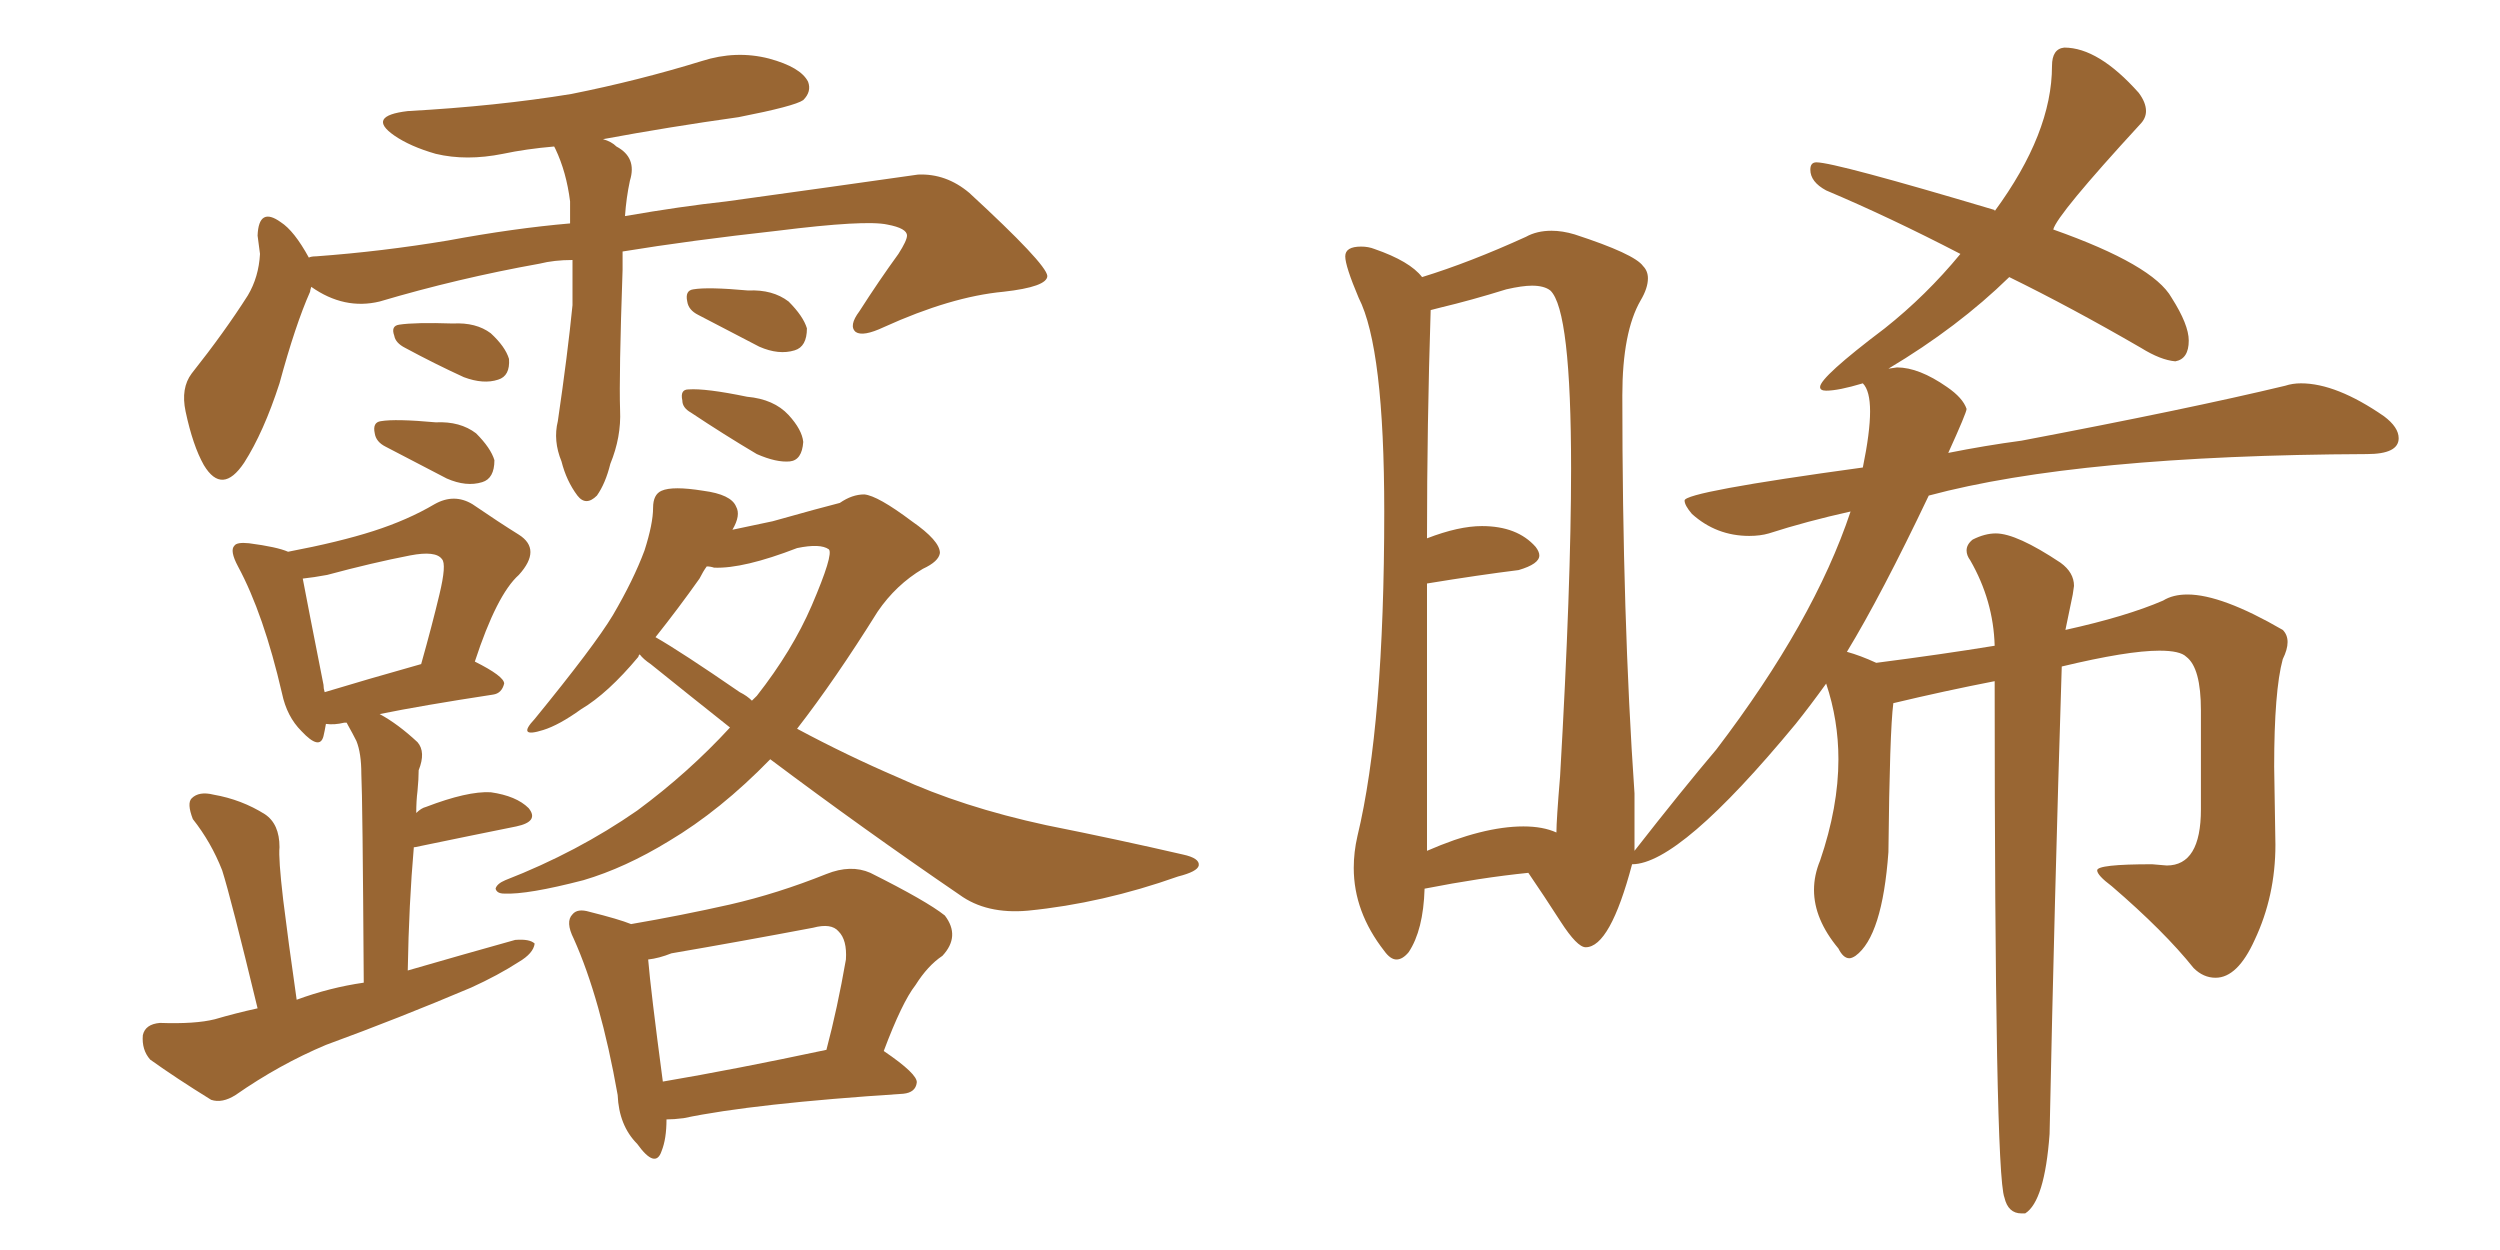 <svg xmlns="http://www.w3.org/2000/svg" xmlns:xlink="http://www.w3.org/1999/xlink" width="300" height="150"><path fill="#996633" padding="10" d="M68.70 31.20L68.70 31.20Q66.50 31.20 64.75 31.64L64.75 31.64Q54.93 33.40 45.56 36.18L45.56 36.18Q41.31 37.21 37.35 34.42L37.35 34.42Q37.21 34.86 37.21 35.01L37.21 35.01Q35.45 38.96 33.54 46.00L33.54 46.00Q31.64 51.86 29.30 55.52L29.30 55.52Q26.66 59.47 24.46 55.81L24.46 55.81Q23.14 53.47 22.27 49.37L22.27 49.37Q21.68 46.58 23.00 44.82L23.00 44.82Q26.95 39.84 29.74 35.45L29.74 35.45Q31.05 33.25 31.20 30.47L31.20 30.47Q31.05 29.30 30.91 28.27L30.91 28.27Q31.05 24.76 33.69 26.66L33.69 26.66Q35.30 27.69 37.06 30.91L37.06 30.91Q37.35 30.76 37.94 30.76L37.94 30.76Q45.85 30.18 53.76 28.86L53.76 28.86Q61.67 27.39 68.41 26.81L68.41 26.81Q68.41 25.49 68.41 24.17L68.41 24.17Q67.97 20.65 66.65 17.87L66.65 17.87Q66.50 17.58 66.50 17.58L66.50 17.58Q63.13 17.87 60.35 18.46L60.35 18.46Q55.96 19.34 52.29 18.46L52.29 18.46Q49.22 17.58 47.31 16.26L47.31 16.26Q43.95 13.92 48.93 13.33L48.93 13.33Q59.62 12.74 68.55 11.28L68.55 11.28Q76.61 9.67 84.23 7.32L84.23 7.32Q88.33 6.01 92.29 7.03L92.29 7.03Q96.09 8.06 96.97 9.81L96.97 9.81Q97.41 10.99 96.39 12.01L96.39 12.01Q95.36 12.74 88.62 14.06L88.62 14.06Q80.27 15.23 72.36 16.70L72.36 16.70Q73.39 16.99 73.97 17.58L73.97 17.58Q76.46 18.90 75.59 21.68L75.59 21.68Q75.15 23.73 75 25.93L75 25.93Q81.74 24.76 87.16 24.17L87.16 24.17Q99.90 22.41 110.16 20.95L110.16 20.95Q113.53 20.80 116.31 23.14L116.31 23.14Q125.54 31.64 125.68 33.11L125.68 33.11Q125.68 34.42 120.41 35.01L120.41 35.01Q114.11 35.60 106.05 39.26L106.05 39.26Q103.56 40.43 102.69 39.84L102.69 39.84Q101.81 39.11 103.13 37.35L103.13 37.35Q105.47 33.69 107.81 30.47L107.81 30.47Q108.84 28.86 108.84 28.27L108.84 28.27Q108.84 27.39 106.49 26.95L106.49 26.95Q103.86 26.37 93.31 27.69L93.31 27.69Q82.76 28.86 74.71 30.18L74.71 30.18Q74.71 31.35 74.71 32.37L74.71 32.37Q74.27 45.12 74.41 49.22L74.41 49.22Q74.56 52.44 73.24 55.66L73.24 55.66Q72.66 58.01 71.63 59.47L71.63 59.47Q70.31 60.79 69.29 59.47L69.29 59.47Q67.97 57.71 67.38 55.37L67.38 55.37Q66.36 52.88 66.94 50.54L66.94 50.54Q68.12 42.48 68.70 36.62L68.70 36.62Q68.70 33.84 68.70 31.20ZM48.63 41.75L48.63 41.75Q47.46 41.16 47.31 40.28L47.31 40.28Q46.88 39.11 47.90 38.96L47.90 38.96Q49.80 38.67 54.35 38.82L54.35 38.82Q57.13 38.67 58.89 39.99L58.89 39.99Q60.64 41.60 61.08 43.07L61.08 43.07Q61.23 45.12 59.77 45.56L59.77 45.56Q58.01 46.14 55.66 45.26L55.66 45.26Q52.15 43.65 48.63 41.75ZM46.29 53.61L46.29 53.61Q45.12 53.03 44.97 52.00L44.97 52.00Q44.68 50.68 45.70 50.54L45.70 50.54Q47.46 50.24 52.29 50.68L52.29 50.68Q55.22 50.54 57.13 52.00L57.13 52.00Q58.89 53.76 59.33 55.22L59.33 55.22Q59.33 57.42 57.86 57.86L57.86 57.86Q55.96 58.45 53.61 57.42L53.61 57.42Q49.95 55.52 46.29 53.61ZM83.79 37.79L83.79 37.79Q82.62 37.21 82.47 36.18L82.47 36.18Q82.18 34.86 83.20 34.72L83.20 34.72Q84.96 34.42 89.79 34.86L89.79 34.86Q92.72 34.72 94.63 36.18L94.63 36.18Q96.39 37.94 96.83 39.40L96.83 39.40Q96.83 41.60 95.36 42.04L95.36 42.04Q93.46 42.63 91.11 41.60L91.11 41.60Q87.45 39.70 83.79 37.79ZM82.91 49.51L82.91 49.51Q81.88 48.93 81.88 48.05L81.88 48.05Q81.59 46.73 82.62 46.73L82.62 46.73Q84.67 46.58 89.65 47.61L89.65 47.61Q92.87 47.90 94.63 49.80L94.63 49.80Q96.24 51.56 96.39 53.03L96.39 53.03Q96.24 55.22 94.78 55.37L94.78 55.37Q93.16 55.52 90.82 54.49L90.82 54.49Q86.87 52.15 82.91 49.51ZM30.91 121.00L30.91 121.00Q27.69 107.67 26.66 104.44L26.66 104.44Q25.34 101.07 23.14 98.29L23.14 98.29Q22.41 96.39 23.00 95.80L23.00 95.80Q23.88 94.92 25.63 95.36L25.63 95.36Q29.00 95.95 31.79 97.71L31.79 97.71Q33.54 98.88 33.54 101.66L33.54 101.66Q33.40 102.98 33.98 107.96L33.98 107.96Q34.57 112.79 35.60 119.97L35.60 119.97Q39.55 118.51 43.65 117.92L43.65 117.92Q43.51 95.65 43.36 92.87L43.36 92.87Q43.36 90.38 42.77 88.92L42.77 88.92Q42.33 88.04 41.75 87.01L41.75 87.01Q41.60 86.72 41.60 86.72L41.60 86.72Q41.31 86.72 41.31 86.72L41.31 86.72Q40.14 87.01 39.11 86.87L39.11 86.87Q38.96 87.74 38.82 88.33L38.82 88.33Q38.38 90.09 36.18 87.74L36.18 87.74Q34.42 85.99 33.84 83.20L33.84 83.20Q31.64 73.68 28.56 67.97L28.56 67.97Q27.54 66.06 28.13 65.48L28.13 65.48Q28.42 65.04 29.88 65.19L29.88 65.19Q33.25 65.63 34.57 66.21L34.57 66.21Q40.72 65.04 44.82 63.72L44.82 63.72Q48.93 62.40 52.15 60.50L52.15 60.50Q54.49 59.18 56.69 60.50L56.69 60.50Q59.91 62.70 62.26 64.16L62.26 64.16Q65.04 65.92 62.26 68.99L62.26 68.99Q59.62 71.34 56.98 79.39L56.98 79.39Q60.50 81.15 60.50 82.03L60.50 82.03Q60.21 83.20 59.18 83.35L59.18 83.35Q50.54 84.67 45.56 85.69L45.56 85.69Q47.75 86.87 50.10 89.06L50.10 89.06Q51.12 90.23 50.24 92.43L50.24 92.43Q50.24 93.46 50.10 94.92L50.10 94.92Q49.95 96.09 49.95 97.56L49.95 97.56Q50.54 96.97 51.12 96.83L51.12 96.83Q56.10 94.92 58.89 95.07L58.89 95.07Q61.96 95.51 63.43 96.97L63.43 96.97Q64.75 98.58 61.96 99.17L61.96 99.17Q56.84 100.20 49.80 101.66L49.80 101.66Q49.80 101.66 49.66 101.66L49.66 101.66Q49.07 108.40 48.93 116.46L48.93 116.46Q55.52 114.55 61.82 112.79L61.82 112.79Q63.57 112.65 64.16 113.23L64.16 113.23Q64.01 114.40 62.26 115.43L62.26 115.43Q59.77 117.04 56.54 118.51L56.54 118.51Q47.90 122.17 39.11 125.39L39.11 125.39Q33.54 127.73 28.27 131.40L28.27 131.40Q26.66 132.42 25.34 131.98L25.34 131.98Q21.09 129.35 18.02 127.15L18.02 127.15Q16.99 125.98 17.14 124.22L17.14 124.22Q17.43 122.90 19.19 122.75L19.19 122.75Q23.44 122.90 25.78 122.31L25.78 122.31Q28.27 121.58 30.91 121.00ZM38.96 83.06L38.96 83.06Q43.80 81.59 50.54 79.69L50.54 79.69Q51.86 75 52.73 71.34L52.73 71.34Q53.61 67.68 53.03 67.09L53.03 67.09Q52.29 66.06 49.22 66.65L49.22 66.65Q44.68 67.53 39.26 68.99L39.26 68.99Q37.65 69.29 36.33 69.43L36.33 69.43Q36.91 72.51 38.82 82.18L38.82 82.18Q38.82 82.62 38.96 83.06ZM79.98 134.33L79.98 134.33Q79.98 136.67 79.39 138.13L79.39 138.13Q78.66 140.33 76.46 137.26L76.46 137.26Q74.27 135.06 74.12 131.40L74.12 131.40Q72.07 119.82 68.85 112.65L68.85 112.65Q67.82 110.60 68.70 109.72L68.70 109.72Q69.29 108.98 70.75 109.42L70.75 109.42Q74.27 110.30 75.73 110.89L75.73 110.89Q81.74 109.86 87.60 108.54L87.60 108.54Q93.31 107.23 99.17 104.88L99.17 104.88Q102.10 103.71 104.44 104.74L104.44 104.74Q111.18 108.11 113.38 109.86L113.38 109.86Q115.28 112.35 113.09 114.70L113.09 114.70Q111.33 115.87 109.86 118.21L109.86 118.21Q108.25 120.26 106.05 126.12L106.05 126.12Q110.16 128.91 110.01 129.93L110.01 129.93Q109.86 131.10 108.40 131.25L108.40 131.25Q90.38 132.42 82.03 134.18L82.03 134.18Q80.86 134.33 79.98 134.33ZM79.54 129.79L79.54 129.79Q88.18 128.32 99.17 125.98L99.17 125.98Q100.49 121.00 101.51 115.14L101.51 115.14Q101.66 112.79 100.63 111.77L100.63 111.77Q99.76 110.74 97.56 111.33L97.56 111.33Q89.06 112.94 80.57 114.40L80.57 114.40Q79.10 114.99 77.78 115.14L77.78 115.14Q78.08 118.80 79.54 129.79ZM87.89 63.57L87.89 63.57Q89.94 63.13 92.72 62.55L92.72 62.55Q98.44 60.94 100.78 60.35L100.78 60.35Q102.25 59.33 103.71 59.33L103.71 59.33Q105.32 59.47 109.42 62.55L109.42 62.55Q112.79 64.89 112.79 66.36L112.79 66.36Q112.65 67.38 110.74 68.26L110.74 68.26Q107.52 70.17 105.32 73.39L105.32 73.39Q100.20 81.59 95.65 87.45L95.65 87.45Q101.66 90.67 107.81 93.31L107.81 93.31Q115.43 96.83 125.54 99.02L125.54 99.02Q134.33 100.78 141.94 102.54L141.94 102.54Q143.99 102.98 143.85 103.86L143.85 103.86Q143.70 104.59 141.36 105.18L141.36 105.18Q132.28 108.40 123.34 109.28L123.34 109.28Q118.36 109.72 115.14 107.37L115.14 107.37Q103.56 99.46 92.43 91.11L92.43 91.11Q86.43 97.27 80.27 100.93L80.27 100.93Q75 104.15 70.02 105.62L70.02 105.62Q63.28 107.37 60.50 107.23L60.50 107.23Q59.62 107.23 59.47 106.64L59.47 106.64Q59.62 106.05 60.64 105.62L60.64 105.62Q69.29 102.25 76.46 97.27L76.46 97.27Q82.62 92.72 87.60 87.30L87.60 87.30Q82.62 83.35 78.08 79.69L78.08 79.69Q77.20 79.10 76.76 78.52L76.76 78.52Q76.61 78.66 76.61 78.81L76.61 78.81Q72.95 83.20 69.73 85.11L69.73 85.11Q67.09 87.01 65.19 87.60L65.19 87.60Q61.96 88.62 64.16 86.28L64.16 86.28Q71.34 77.49 73.54 73.83L73.54 73.83Q76.03 69.58 77.34 66.06L77.34 66.06Q78.37 62.84 78.37 60.94L78.37 60.94Q78.37 59.33 79.39 58.89L79.39 58.89Q80.71 58.30 84.38 58.89L84.38 58.89Q87.74 59.33 88.33 60.79L88.33 60.79Q88.92 61.82 87.89 63.57ZM83.94 69.43L83.94 69.43L83.94 69.43Q81.45 72.95 78.66 76.46L78.66 76.46Q81.74 78.22 88.77 83.06L88.77 83.06Q89.65 83.50 90.23 84.08L90.23 84.08Q90.67 83.64 90.82 83.50L90.82 83.50Q95.07 78.08 97.41 72.66L97.41 72.66Q100.05 66.50 99.46 65.92L99.46 65.92Q98.44 65.19 95.65 65.77L95.65 65.77Q89.21 68.26 85.69 68.12L85.69 68.12Q85.25 67.97 84.81 67.97L84.81 67.97Q84.38 68.55 83.94 69.43ZM243.02 145.61L243.02 145.61L242.58 145.61Q240.97 145.61 240.53 143.70L240.53 143.70Q239.36 140.77 239.36 81.74L239.36 81.74Q233.35 82.91 227.20 84.38L227.20 84.38Q226.76 87.74 226.61 102.25L226.61 102.25Q225.88 112.35 222.66 114.70L222.66 114.70Q222.22 114.99 221.92 114.99L221.92 114.99Q221.19 114.99 220.61 113.82L220.61 113.82Q217.68 110.30 217.68 106.79L217.68 106.79Q217.68 105.03 218.41 103.27L218.41 103.27Q220.61 96.83 220.61 91.11L220.61 91.11Q220.61 86.43 219.14 82.03L219.14 82.03Q217.24 84.67 215.48 86.87L215.48 86.87Q201.56 103.71 195.85 103.71L195.85 103.71Q193.21 113.67 190.28 113.67L190.28 113.67Q189.26 113.67 187.28 110.60Q185.30 107.52 183.40 104.74L183.40 104.74Q177.69 105.32 170.95 106.64L170.95 106.64Q170.80 111.62 169.04 114.26L169.04 114.26Q168.31 115.14 167.58 115.14L167.58 115.14Q166.85 115.14 166.11 114.11L166.11 114.11Q162.45 109.42 162.45 104.15L162.45 104.15Q162.45 102.25 162.89 100.34L162.89 100.34Q166.11 87.01 166.11 61.38L166.11 61.38Q166.11 41.75 163.04 35.74L163.04 35.74Q161.43 31.93 161.43 30.76L161.43 30.76Q161.43 29.59 163.33 29.59L163.33 29.59Q164.21 29.59 164.94 29.88L164.94 29.88Q169.19 31.35 170.65 33.25L170.65 33.25Q176.37 31.49 183.11 28.42L183.11 28.42Q184.42 27.69 186.18 27.69L186.18 27.69Q187.50 27.69 188.96 28.13L188.96 28.13Q196.14 30.47 197.17 31.93L197.17 31.93Q197.75 32.52 197.75 33.40L197.75 33.40Q197.75 34.57 196.88 36.04L196.88 36.04Q194.68 39.84 194.68 47.46L194.68 47.46Q194.68 74.12 196.14 95.21L196.14 95.21L196.14 102.10Q201.86 94.78 205.96 89.94L205.96 89.94Q217.68 74.56 222.07 61.38L222.07 61.38Q216.80 62.55 212.26 64.01L212.26 64.01Q211.23 64.31 209.91 64.31L209.91 64.31Q205.96 64.31 203.03 61.67L203.03 61.67Q202.15 60.64 202.15 60.06L202.15 60.06Q202.15 59.03 223.54 56.10L223.54 56.10Q224.41 51.86 224.41 49.37L224.41 49.37Q224.41 46.88 223.54 46.00L223.54 46.00Q220.61 46.88 219.14 46.88L219.14 46.88Q218.41 46.88 218.41 46.44L218.41 46.44Q218.41 45.26 226.17 39.40L226.17 39.40Q231.15 35.45 235.25 30.47L235.25 30.47Q226.76 26.07 219.14 22.85L219.14 22.85Q217.24 21.83 217.24 20.36L217.24 20.36Q217.24 19.48 217.97 19.48L217.97 19.48Q220.17 19.48 239.36 25.20L239.36 25.20L239.36 25.34Q246.24 15.97 246.24 7.91L246.24 7.91Q246.24 5.86 247.71 5.71L247.71 5.71Q251.81 5.71 256.64 11.13L256.64 11.13Q257.52 12.30 257.52 13.33L257.52 13.33Q257.52 14.21 256.79 14.94L256.79 14.94Q246.83 25.78 246.39 27.54L246.39 27.54Q258.40 31.79 260.60 35.74L260.60 35.74Q262.65 38.96 262.65 40.87L262.65 40.87Q262.65 43.07 261.04 43.36L261.04 43.36Q259.28 43.21 256.93 41.75L256.93 41.75Q248.58 36.91 241.11 33.25L241.11 33.25Q234.96 39.26 226.61 44.24L226.61 44.24L227.64 44.09Q230.27 44.09 233.64 46.44L233.64 46.44Q235.55 47.75 235.99 49.07L235.99 49.07Q235.99 49.51 233.79 54.35L233.79 54.35Q238.18 53.47 242.58 52.88L242.58 52.88Q262.65 49.07 274.22 46.29L274.22 46.29Q275.10 46.00 276.12 46.00L276.12 46.00Q280.37 46.00 286.08 49.95L286.08 49.95Q287.84 51.27 287.84 52.59L287.84 52.59Q287.84 54.49 284.03 54.49L284.03 54.49Q249.46 54.64 231.45 59.47L231.45 59.47Q225.73 71.48 221.63 78.22L221.63 78.22Q223.24 78.66 225.15 79.54L225.15 79.54Q233.06 78.52 239.36 77.49L239.36 77.49Q239.21 72.07 236.43 67.24L236.43 67.24Q235.99 66.65 235.99 66.06L235.99 66.06Q235.99 65.33 236.72 64.75L236.72 64.75Q238.18 64.01 239.50 64.01L239.50 64.01Q241.99 64.01 247.27 67.53L247.27 67.53Q248.88 68.70 248.88 70.31L248.88 70.31L248.73 71.34L247.85 75.59Q255.18 73.97 259.57 72.07L259.57 72.07Q260.74 71.34 262.50 71.34L262.50 71.34Q266.60 71.34 273.93 75.59L273.93 75.59Q274.51 76.17 274.51 77.05L274.51 77.05Q274.51 77.93 273.93 79.10L273.93 79.10Q272.90 82.91 272.90 91.99L272.90 91.99L273.05 101.37Q273.05 107.52 270.56 112.79L270.56 112.79Q268.51 117.33 265.87 117.33L265.87 117.33Q264.40 117.33 263.23 116.16L263.23 116.16Q259.72 111.77 253.42 106.35L253.42 106.35Q251.66 105.03 251.66 104.44L251.66 104.44Q251.66 103.71 258.25 103.71L258.25 103.71L260.01 103.86Q264.11 103.86 264.11 97.12L264.11 97.12L264.11 85.25Q264.11 80.13 262.35 78.81L262.35 78.81Q261.62 78.08 259.13 78.08L259.13 78.08Q255.32 78.08 247.41 79.98L247.41 79.98Q246.53 107.96 245.95 136.08L245.95 136.08Q245.36 144.14 243.02 145.61ZM171.24 70.02L171.24 102.10Q177.98 99.17 182.81 99.17L182.81 99.17Q185.16 99.17 186.77 99.90L186.77 99.90Q186.77 98.44 187.21 93.16L187.21 93.16Q188.53 70.17 188.53 56.25L188.53 56.25Q188.53 37.21 186.04 34.86L186.04 34.86Q185.30 34.28 183.84 34.28L183.84 34.28Q182.67 34.28 180.76 34.72L180.76 34.72Q176.51 36.04 172.85 36.91L172.85 36.91L171.68 37.21Q171.24 50.98 171.24 64.60L171.24 64.60Q175.05 63.13 177.83 63.13L177.83 63.13Q182.08 63.13 184.28 65.63L184.28 65.63Q184.72 66.21 184.72 66.65L184.72 66.65Q184.72 67.68 182.23 68.41L182.23 68.41Q177.54 68.99 171.24 70.02L171.24 70.02Z"/></svg>